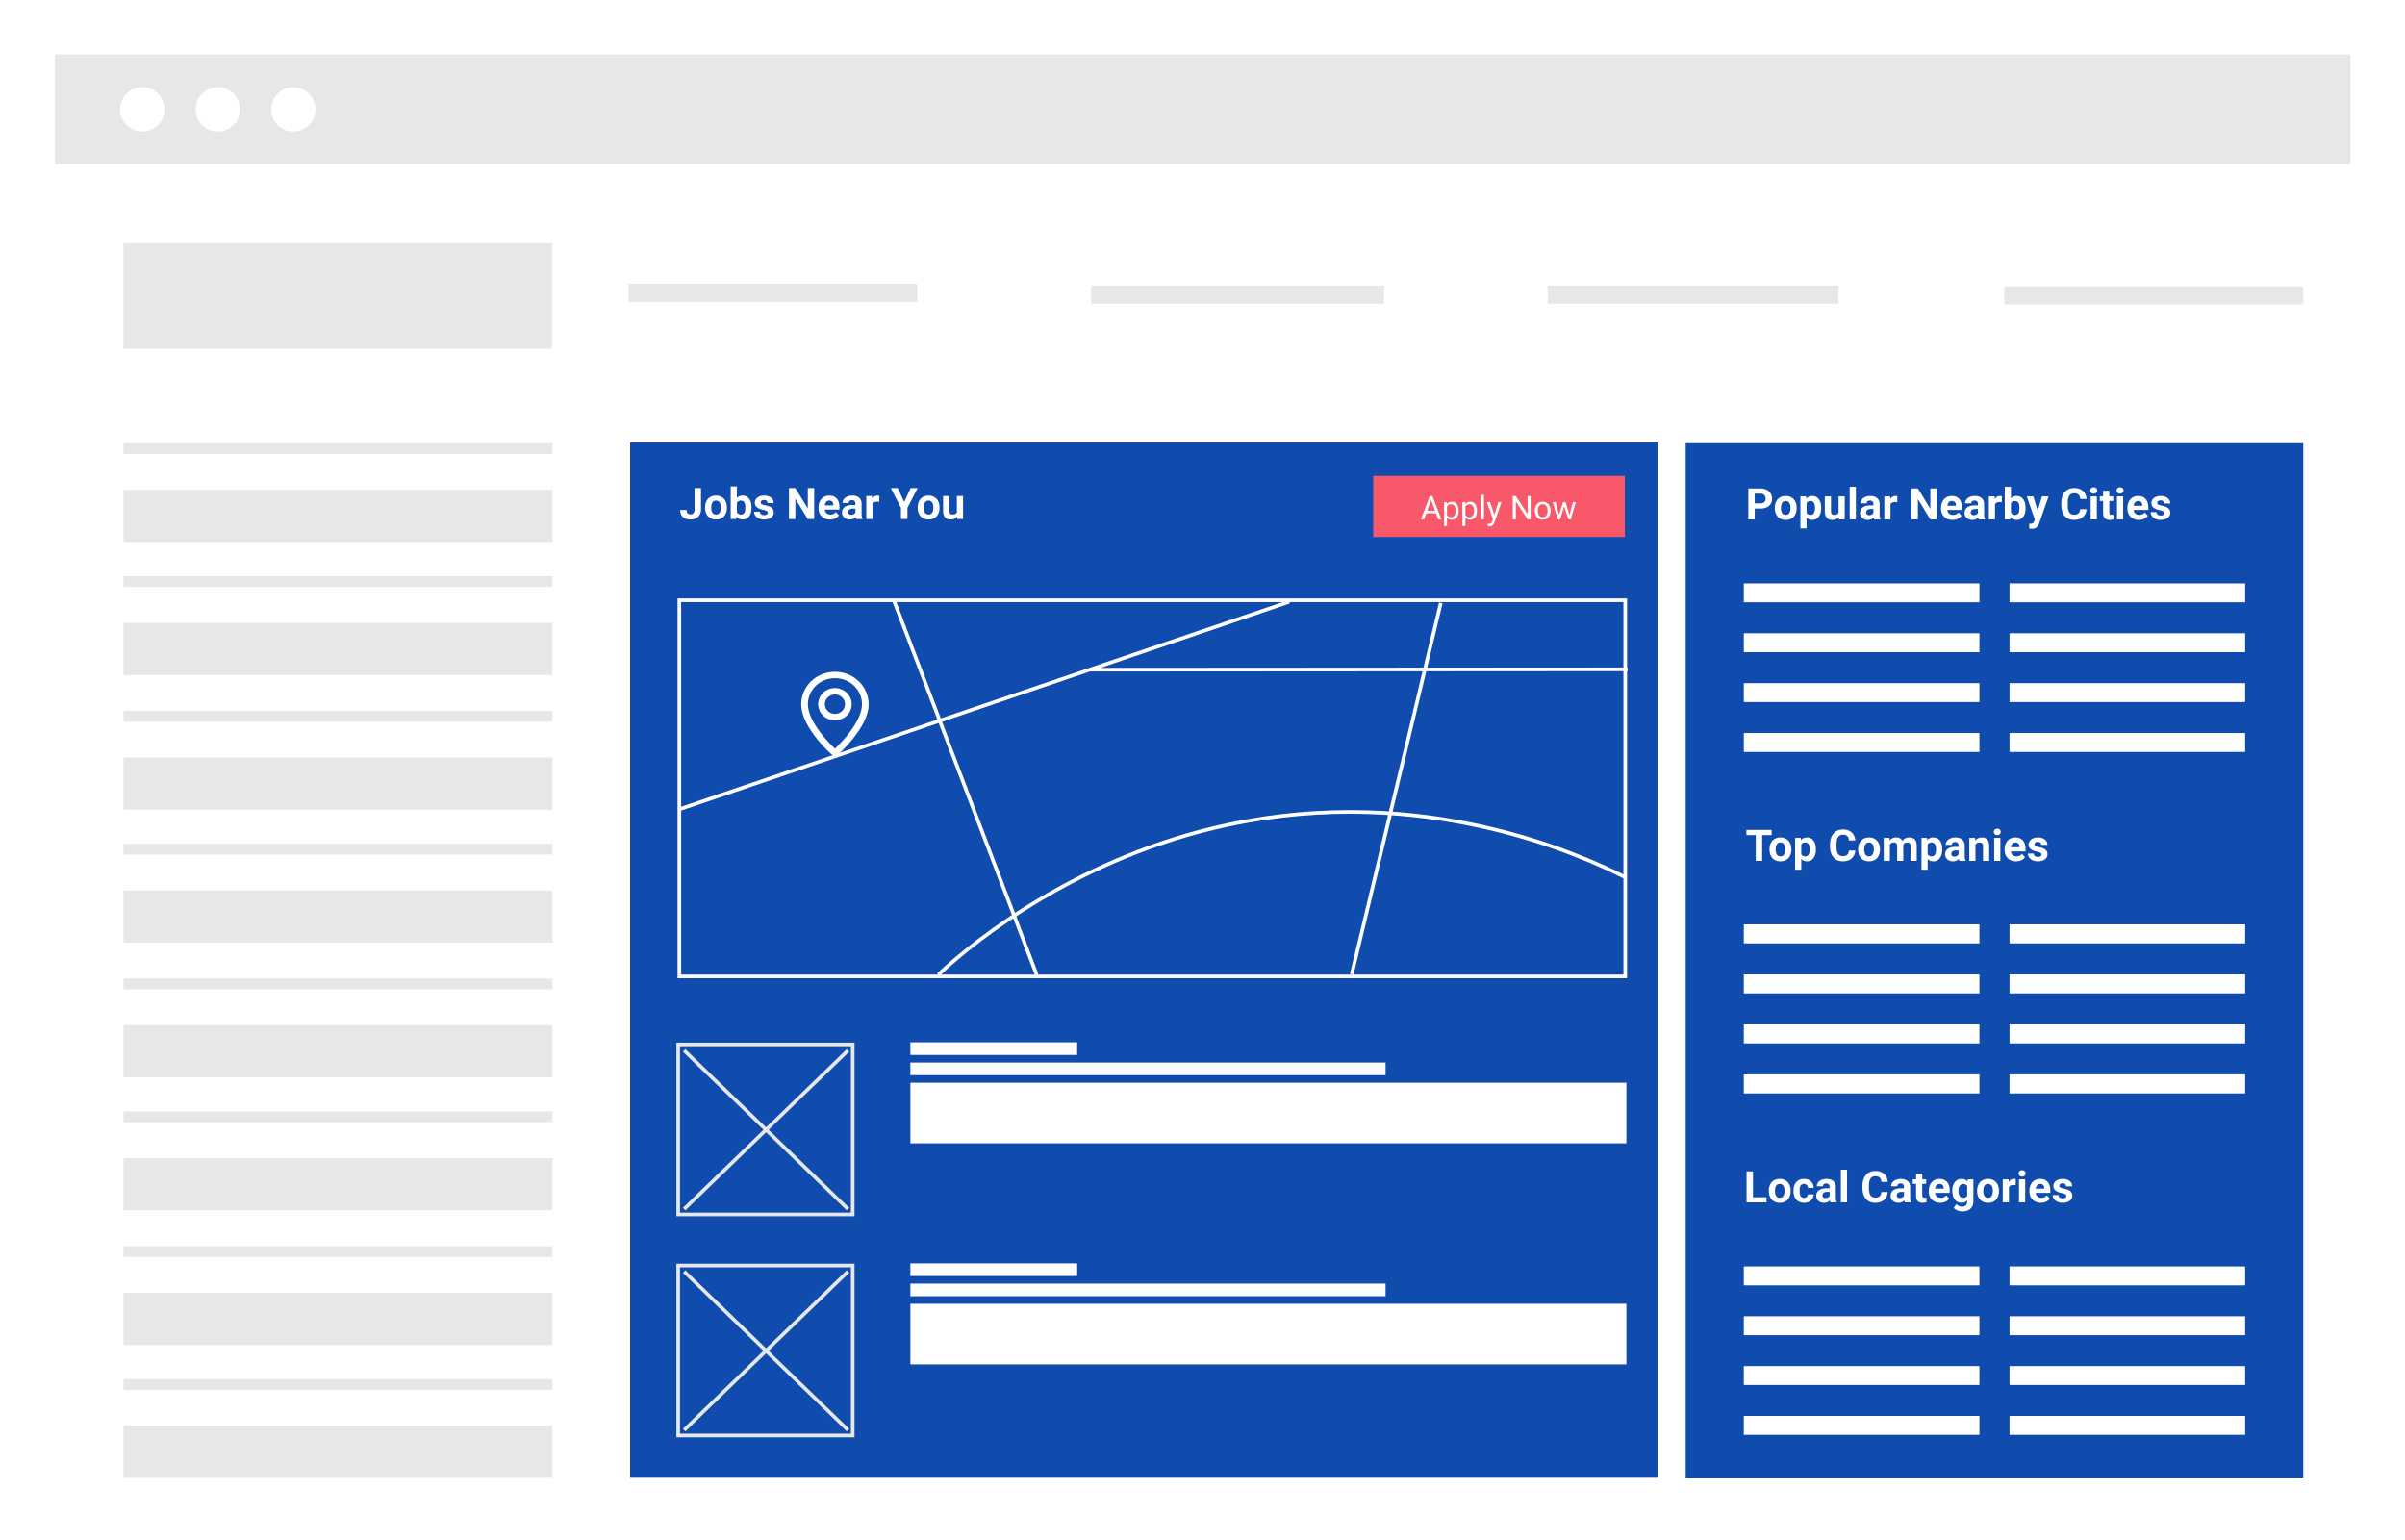 <?xml version="1.0" encoding="UTF-8"?> <svg xmlns="http://www.w3.org/2000/svg" width="662" height="424" fill="none"><g filter="url(#filter0_d)"><g clip-path="url(#clip0)"><path d="M646.182 45.502H15.113v363.237h631.069V45.502z" fill="#fff"></path><path d="M647.189 14.396H15.113v30.766H647.19V14.396z" fill="#E6E7E8"></path><path d="M39.16 36.215a6.103 6.103 0 100-12.206 6.103 6.103 0 000 12.206zM59.947 36.215a6.103 6.103 0 100-12.206 6.103 6.103 0 000 12.206zM80.735 36.215a6.103 6.103 0 100-12.206 6.103 6.103 0 000 12.206z" fill="#fff"></path><path d="M152 67H34v29h118V67zM252.471 78.142H173v5h79.471v-5zM380.955 78.608h-80.592v5h80.592v-5zM506.061 78.608H426.03v5h80.031v-5zM634 78.834h-82.289v5H634v-5zM152.068 122H34v2.964h118.068V122zM152.068 134.853H34v14.341h118.068v-14.341zM152.068 158.59H34v2.964h118.068v-2.964zM152.068 171.457H34v14.341h118.068v-14.341zM152.068 195.686H34v2.964h118.068v-2.964zM152.068 208.552H34v14.341h118.068v-14.341zM152.068 232.29H34v2.964h118.068v-2.964zM152.068 245.142H34v14.341h118.068v-14.341zM152.068 269.372H34v2.964h118.068v-2.964zM152.068 282.238H34v14.341h118.068v-14.341zM152.068 305.976H34v2.964h118.068v-2.964zM152.068 318.828H34v14.341h118.068v-14.341zM152.068 343.058H34v2.964h118.068v-2.964zM152.068 355.924H34v14.341h118.068v-14.341zM152.068 379.662H34v2.964h118.068v-2.964zM152.068 392.515H34v14.341h118.068v-14.341z" fill="#E6E7E8"></path><path d="M456.265 121.818h-282.83v285h282.83v-285z" fill="#104CAE"></path><path d="M296.498 347.793h-45.904v3.475h45.904v-3.475zM381.396 353.359H250.594v3.475h130.802v-3.475zM447.684 358.914h-197.09V375.6h197.09v-16.686z" fill="#fff"></path><path d="M234.714 348.378h-48.03v46.797h48.03v-46.797zM188.32 350.035l45.098 43.658M233.418 350.035l-45.098 43.658" stroke="#E6E7E8" stroke-miterlimit="10"></path><path d="M296.498 286.938h-45.904v3.474h45.904v-3.474zM381.396 292.504H250.594v3.475h130.802v-3.475zM447.684 298.058h-197.09v16.686h197.09v-16.686z" fill="#fff"></path><path d="M234.714 287.523h-48.03v46.797h48.03v-46.797zM188.32 289.18l45.098 43.671M233.418 289.18l-45.098 43.671" stroke="#E6E7E8" stroke-miterlimit="10"></path><path d="M447.365 165.24H187v103.555h260.365V165.24z" stroke="#fff" stroke-miterlimit="10"></path><path d="M229.827 184.94c-2.46.003-4.818.944-6.557 2.615-1.739 1.671-2.718 3.937-2.721 6.301 0 5.404 5.753 11.419 8.228 13.698.282.261.658.408 1.05.411a1.539 1.539 0 001.049-.411c2.475-2.329 8.229-8.344 8.229-13.698-.004-2.364-.982-4.63-2.722-6.301-1.739-1.671-4.097-2.612-6.556-2.615zm0 21.169c-2.022-1.942-7.438-7.583-7.438-12.266 0-.938.192-1.868.566-2.735a7.154 7.154 0 011.612-2.319 7.48 7.48 0 012.413-1.549 7.71 7.71 0 015.693 0 7.47 7.47 0 012.413 1.549 7.123 7.123 0 011.612 2.319c.374.867.567 1.797.567 2.735 0 4.695-5.417 10.299-7.438 12.279v-.013z" fill="#fff"></path><path d="M229.826 189.422c-.912 0-1.804.26-2.562.747a4.479 4.479 0 00-1.699 1.99 4.265 4.265 0 00-.263 2.561c.178.86.617 1.65 1.263 2.27a4.673 4.673 0 002.361 1.213 4.786 4.786 0 002.666-.252 4.575 4.575 0 002.07-1.633 4.31 4.31 0 00.778-2.463 4.365 4.365 0 00-1.355-3.131 4.73 4.73 0 00-3.259-1.302zm0 7.098a2.851 2.851 0 01-1.54-.449 2.685 2.685 0 01-1.021-1.196 2.566 2.566 0 01-.158-1.539c.107-.517.371-.992.759-1.365a2.806 2.806 0 011.419-.729 2.885 2.885 0 011.603.151 2.76 2.76 0 011.244.982c.305.438.467.953.467 1.48 0 .707-.292 1.385-.812 1.885s-1.225.78-1.961.78z" fill="#fff"></path><path d="M187.402 222.646l167.495-56.995M285.339 268.297L245.972 165.09M372.08 268.21l24.516-102.223M258.269 268.334c10.807-10.186 39.496-32.625 79.562-41.23 54.165-11.643 97.328 8.268 109.443 14.358M448 184.254l-148.149.1" stroke="#fff" stroke-miterlimit="10"></path><path d="M447.27 131H378v16.824h69.27V131z" fill="#F9586B"></path><path d="M395.276 141.299h-2.681l-.602 1.67h-.87l2.443-6.398h.739l2.447 6.398h-.865l-.611-1.67zm-2.426-.694h2.175l-1.089-2.993-1.086 2.993zm8.653.04c0 .723-.166 1.306-.497 1.749-.331.442-.779.663-1.344.663-.578 0-1.032-.183-1.363-.549v2.289h-.813v-6.583h.743l.04.528c.331-.41.791-.616 1.379-.616.572 0 1.023.216 1.354.646.334.431.501 1.03.501 1.798v.075zm-.813-.093c0-.536-.114-.959-.343-1.27a1.105 1.105 0 00-.94-.466c-.492 0-.862.219-1.108.655v2.272c.243.434.616.651 1.117.651.389 0 .698-.154.927-.462.231-.31.347-.77.347-1.38zm5.867.093c0 .723-.166 1.306-.497 1.749-.331.442-.779.663-1.345.663-.577 0-1.031-.183-1.362-.549v2.289h-.813v-6.583h.743l.039.528c.331-.41.791-.616 1.38-.616.571 0 1.023.216 1.354.646.334.431.501 1.03.501 1.798v.075zm-.813-.093c0-.536-.115-.959-.343-1.27a1.107 1.107 0 00-.941-.466c-.492 0-.861.219-1.107.655v2.272c.243.434.615.651 1.116.651.39 0 .699-.154.927-.462.232-.31.348-.77.348-1.38zm2.733 2.417h-.813v-6.75h.813v6.75zm2.861-1.191l1.107-3.564h.87l-1.911 5.489c-.296.791-.766 1.187-1.411 1.187l-.154-.014-.303-.057v-.659l.22.018c.275 0 .489-.056.641-.167.156-.112.283-.315.383-.611l.18-.483-1.696-4.703h.887l1.187 3.564zm9.984 1.191h-.848l-3.221-4.93v4.93h-.848v-6.398h.848l3.23 4.952v-4.952h.839v6.398zm1.156-2.421c0-.466.091-.885.272-1.257.185-.372.44-.659.765-.861a2.095 2.095 0 011.121-.304c.647 0 1.17.225 1.569.673.401.448.602 1.044.602 1.788v.058c0 .462-.09.878-.268 1.248-.176.366-.43.651-.761.857a2.093 2.093 0 01-1.133.307c-.645 0-1.168-.224-1.569-.672-.399-.448-.598-1.042-.598-1.78v-.057zm.817.097c0 .527.122.95.365 1.27.246.319.574.479.985.479.413 0 .741-.162.984-.484.243-.325.365-.779.365-1.362 0-.522-.125-.944-.374-1.266a1.173 1.173 0 00-.984-.488c-.402 0-.725.16-.971.479-.247.32-.37.777-.37 1.372zm8.741 1.204l.914-3.635h.813l-1.384 4.755h-.659l-1.156-3.603-1.125 3.603h-.659l-1.38-4.755h.808l.937 3.56 1.107-3.56h.655l1.129 3.635zM191.201 134.363h1.758v5.906c0 .543-.121 1.023-.363 1.441a2.425 2.425 0 01-1.014.961 3.17 3.17 0 01-1.482.34c-.903 0-1.606-.228-2.11-.685-.504-.461-.756-1.112-.756-1.951h1.77c0 .417.088.726.264.925.175.2.453.299.832.299.336 0 .603-.115.802-.346.2-.23.299-.558.299-.984v-5.906zm2.889 5.303c0-.629.121-1.19.363-1.682a2.67 2.67 0 011.043-1.143c.457-.269.986-.404 1.588-.404.855 0 1.553.262 2.092.785.543.524.845 1.235.908 2.133l.012.434c0 .972-.272 1.753-.815 2.343-.543.586-1.271.879-2.185.879-.914 0-1.645-.293-2.192-.879-.543-.586-.814-1.382-.814-2.39v-.076zm1.693.123c0 .601.113 1.062.34 1.382.227.317.551.475.973.475.41 0 .73-.156.961-.469.23-.316.345-.82.345-1.511 0-.59-.115-1.047-.345-1.372-.231-.324-.555-.486-.973-.486-.414 0-.734.162-.961.486-.227.321-.34.819-.34 1.495zm11.069-.006c0 1.015-.217 1.808-.651 2.379-.433.566-1.039.849-1.816.849-.688 0-1.237-.263-1.647-.791l-.076.674h-1.523v-9h1.693v3.229c.391-.457.904-.686 1.541-.686.773 0 1.379.285 1.816.855.442.567.663 1.366.663 2.397v.094zm-1.694-.123c0-.641-.101-1.108-.304-1.401-.204-.297-.506-.445-.909-.445-.539 0-.91.221-1.113.662v2.502c.207.445.582.668 1.125.668.547 0 .906-.27 1.078-.809.082-.257.123-.65.123-1.177zm6.176 1.482c0-.207-.104-.369-.311-.486-.203-.121-.531-.229-.984-.323-1.508-.316-2.262-.957-2.262-1.921 0-.563.233-1.032.698-1.407.468-.379 1.08-.568 1.834-.568.804 0 1.447.189 1.927.568.485.379.727.871.727 1.477h-1.693a.813.813 0 00-.235-.598c-.156-.16-.4-.24-.732-.24-.285 0-.506.064-.662.193a.61.61 0 00-.235.493c0 .187.088.339.264.457.18.113.48.213.902.298.422.082.778.176 1.067.282.894.328 1.341.896 1.341 1.705 0 .578-.248 1.047-.744 1.406-.496.355-1.136.533-1.922.533a3.415 3.415 0 01-1.418-.281 2.403 2.403 0 01-.966-.779 1.822 1.822 0 01-.352-1.073h1.606c.015.301.127.532.334.692.207.16.484.24.832.24.324 0 .568-.06.732-.182a.58.58 0 00.252-.486zm12.779 1.752h-1.758l-3.421-5.613v5.613h-1.758v-8.531h1.758l3.427 5.625v-5.625h1.752v8.531zm4.342.117c-.93 0-1.687-.285-2.273-.855-.582-.571-.873-1.33-.873-2.28v-.164c0-.636.123-1.205.369-1.705a2.69 2.69 0 011.043-1.16c.453-.273.968-.41 1.547-.41.867 0 1.548.273 2.044.82.5.547.75 1.323.75 2.326v.692h-4.037c.055.414.219.746.493.996.277.25.627.375 1.048.375.653 0 1.163-.236 1.53-.709l.832.932c-.254.359-.598.64-1.032.843-.433.2-.914.299-1.441.299zm-.193-5.203c-.336 0-.61.113-.821.34-.207.227-.339.551-.398.973h2.355v-.135c-.007-.375-.109-.664-.304-.867-.196-.207-.473-.311-.832-.311zm7.441 5.086a1.879 1.879 0 01-.17-.568c-.41.457-.943.685-1.599.685-.622 0-1.137-.179-1.547-.539a1.734 1.734 0 01-.61-1.359c0-.672.248-1.188.744-1.547.5-.359 1.221-.541 2.163-.545h.779v-.363c0-.293-.076-.528-.229-.703-.148-.176-.384-.264-.709-.264-.285 0-.509.068-.673.205-.161.137-.241.324-.241.562h-1.693c0-.367.113-.707.34-1.019.226-.313.547-.557.961-.732.414-.18.879-.27 1.394-.27.782 0 1.401.197 1.858.592.461.39.691.941.691 1.652v2.748c.004.602.088 1.057.252 1.365v.1h-1.711zm-1.4-1.178c.25 0 .48-.054.691-.164.211-.113.367-.263.469-.451v-1.09h-.633c-.848 0-1.299.293-1.353.879l-.006.1c0 .211.074.385.222.521.149.137.352.205.61.205zm7.722-3.574a4.631 4.631 0 00-.609-.047c-.641 0-1.061.217-1.26.651v4.148h-1.693v-6.34h1.599l.047.756c.34-.582.811-.873 1.412-.873.188 0 .364.025.528.076l-.024 1.629zm6.862.065l1.775-3.844h1.922l-2.801 5.437v3.094h-1.787V139.8l-2.801-5.437h1.928l1.764 3.844zm3.715 1.459c0-.629.121-1.19.363-1.682a2.67 2.67 0 011.043-1.143c.457-.269.986-.404 1.588-.404.855 0 1.552.262 2.092.785.542.524.845 1.235.908 2.133l.011.434c0 .972-.271 1.753-.814 2.343-.543.586-1.272.879-2.186.879-.914 0-1.644-.293-2.191-.879-.543-.586-.814-1.382-.814-2.39v-.076zm1.693.123c0 .601.113 1.062.34 1.382.226.317.551.475.972.475.411 0 .731-.156.961-.469.231-.316.346-.82.346-1.511 0-.59-.115-1.047-.346-1.372-.23-.324-.554-.486-.972-.486-.414 0-.735.162-.961.486-.227.321-.34.819-.34 1.495zm9.152 2.461c-.418.507-.996.761-1.734.761-.68 0-1.199-.195-1.559-.586-.355-.39-.537-.963-.545-1.717v-4.154h1.694v4.096c0 .66.301.99.902.99.574 0 .969-.199 1.184-.598v-4.488h1.699v6.34h-1.594l-.047-.644z" fill="#fff"></path><path d="M634 122H464v285h170V122z" fill="#104CAE"></path><path d="M483.003 139.994V143h-1.758v-8.531h3.328c.641 0 1.203.117 1.688.351.488.235.863.569 1.125 1.002.261.43.392.92.392 1.471 0 .836-.287 1.496-.861 1.98-.57.481-1.361.721-2.373.721h-1.541zm0-1.424h1.57c.465 0 .819-.109 1.061-.328.246-.219.369-.531.369-.937 0-.418-.123-.756-.369-1.014s-.586-.391-1.02-.398h-1.611v2.677zm5.531 1.201c0-.628.121-1.189.363-1.681.243-.492.59-.873 1.043-1.143.457-.269.987-.404 1.588-.404.856 0 1.553.262 2.092.785.543.524.846 1.234.908 2.133l.012.434c0 .972-.271 1.753-.814 2.343-.543.586-1.272.879-2.186.879-.914 0-1.644-.293-2.191-.879-.543-.586-.815-1.383-.815-2.39v-.077zm1.694.124c0 .601.113 1.062.339 1.382.227.317.551.475.973.475.41 0 .731-.156.961-.469.23-.316.346-.82.346-1.512 0-.589-.116-1.046-.346-1.371-.23-.324-.555-.486-.973-.486-.414 0-.734.162-.961.486-.226.321-.339.819-.339 1.495zm11.062-.006c0 .976-.223 1.759-.668 2.349-.441.586-1.039.879-1.793.879-.641 0-1.158-.222-1.553-.668v2.989h-1.693v-8.778h1.57l.059.621c.41-.492.945-.738 1.605-.738.782 0 1.389.289 1.823.867.433.578.65 1.375.65 2.391v.088zm-1.693-.123c0-.59-.106-1.045-.317-1.366-.207-.32-.509-.48-.908-.48-.531 0-.896.203-1.096.609v2.596c.207.418.577.627 1.108.627.808 0 1.213-.662 1.213-1.986zm6.545 2.589c-.418.508-.996.762-1.735.762-.679 0-1.199-.195-1.558-.586-.356-.39-.537-.963-.545-1.717v-4.154h1.693v4.096c0 .66.301.99.902.99.575 0 .969-.199 1.184-.598v-4.488h1.699V143h-1.594l-.046-.645zm4.705.645h-1.7v-9h1.7v9zm5.074 0a1.879 1.879 0 01-.17-.568c-.41.457-.943.685-1.6.685-.621 0-1.136-.179-1.547-.539a1.736 1.736 0 01-.609-1.359c0-.672.248-1.188.744-1.547.5-.36 1.221-.541 2.162-.545h.78v-.363c0-.293-.077-.528-.229-.703-.148-.176-.385-.264-.709-.264-.285 0-.51.068-.674.205-.16.137-.24.324-.24.562h-1.693c0-.367.113-.707.34-1.019.226-.313.546-.557.961-.733a3.476 3.476 0 011.394-.269c.781 0 1.4.197 1.857.592.461.39.692.941.692 1.652v2.748c.004.602.088 1.057.252 1.365v.1h-1.711zm-1.4-1.178c.25 0 .48-.054.691-.164.211-.113.367-.263.469-.451v-1.09h-.633c-.848 0-1.299.293-1.354.879l-.006.1c0 .211.075.384.223.521.149.137.352.205.61.205zm7.722-3.574a4.631 4.631 0 00-.609-.047c-.641 0-1.061.217-1.26.651V143h-1.693v-6.34h1.599l.047.756c.34-.582.811-.873 1.412-.873.188 0 .364.025.528.076l-.024 1.629zM533.101 143h-1.758l-3.422-5.613V143h-1.758v-8.531h1.758l3.428 5.625v-5.625h1.752V143zm4.341.117c-.929 0-1.687-.285-2.273-.855-.582-.571-.873-1.33-.873-2.28v-.164c0-.636.123-1.205.369-1.705.246-.504.594-.89 1.043-1.16a2.94 2.94 0 011.547-.41c.867 0 1.549.273 2.045.82.5.547.75 1.323.75 2.326v.692h-4.037c.054.414.218.746.492.996.277.25.627.375 1.049.375.652 0 1.162-.236 1.529-.709l.832.932c-.254.359-.598.64-1.031.843-.434.2-.914.299-1.442.299zm-.193-5.203c-.336 0-.609.113-.82.34-.207.226-.34.551-.399.973h2.356v-.135c-.008-.375-.11-.664-.305-.867-.195-.207-.473-.311-.832-.311zM544.69 143a1.88 1.88 0 01-.169-.568c-.411.457-.944.685-1.6.685-.621 0-1.137-.179-1.547-.539a1.736 1.736 0 01-.609-1.359c0-.672.248-1.188.744-1.547.5-.36 1.22-.541 2.162-.545h.779v-.363c0-.293-.076-.528-.228-.703-.149-.176-.385-.264-.709-.264-.285 0-.51.068-.674.205-.16.137-.24.324-.24.562h-1.694c0-.367.114-.707.34-1.019.227-.313.547-.557.961-.733a3.481 3.481 0 011.395-.269c.781 0 1.4.197 1.857.592.461.39.691.941.691 1.652v2.748c.004.602.088 1.057.252 1.365v.1h-1.711zm-1.4-1.178c.25 0 .481-.054.691-.164.211-.113.368-.263.469-.451v-1.09h-.633c-.847 0-1.298.293-1.353.879l-.006.1c0 .211.074.384.223.521.148.137.351.205.609.205zm7.723-3.574a4.658 4.658 0 00-.61-.047c-.64 0-1.06.217-1.259.651V143h-1.694v-6.34h1.6l.047.756c.34-.582.81-.873 1.412-.873.187 0 .363.025.527.076l-.023 1.629zm6.533 1.641c0 1.015-.217 1.808-.65 2.379-.434.566-1.04.849-1.817.849-.687 0-1.236-.263-1.646-.791l-.077.674h-1.523v-9h1.693v3.229c.391-.458.905-.686 1.541-.686.774 0 1.379.285 1.817.855.441.567.662 1.366.662 2.397v.094zm-1.693-.123c0-.641-.102-1.108-.305-1.401-.203-.297-.506-.445-.908-.445-.539 0-.911.221-1.114.662v2.502c.207.445.582.668 1.125.668.547 0 .907-.27 1.078-.809.083-.257.124-.65.124-1.177zm5.039.838l1.171-3.944h1.817l-2.549 7.324-.141.334c-.378.828-1.003 1.243-1.875 1.243-.246 0-.496-.038-.75-.112v-1.283l.258.006c.321 0 .559-.049.715-.147.16-.097.285-.259.375-.486l.199-.521-2.22-6.358h1.822l1.178 3.944zm13.453-.446c-.067.918-.407 1.641-1.02 2.168-.609.528-1.414.791-2.414.791-1.094 0-1.955-.367-2.584-1.101-.625-.739-.937-1.75-.937-3.036v-.521c0-.82.144-1.543.433-2.168.289-.625.701-1.103 1.237-1.436.539-.335 1.164-.503 1.875-.503.984 0 1.777.263 2.378.791.602.527.95 1.267 1.043 2.22h-1.757c-.043-.551-.198-.949-.463-1.195-.262-.25-.662-.375-1.201-.375-.586 0-1.026.211-1.319.633-.289.418-.437 1.068-.445 1.951v.644c0 .922.139 1.596.416 2.022.281.426.723.639 1.324.639.543 0 .947-.123 1.213-.37.27-.25.424-.634.463-1.154h1.758zm2.83 2.842h-1.699v-6.34h1.699V143zm-1.799-7.98c0-.254.084-.463.252-.627.172-.164.404-.247.697-.247.289 0 .52.083.692.247a.831.831 0 01.257.627.825.825 0 01-.263.632c-.172.164-.401.246-.686.246-.285 0-.515-.082-.691-.246a.835.835 0 01-.258-.632zm5.227.082v1.558h1.084v1.242h-1.084v3.164c0 .235.044.403.134.504.09.102.262.153.516.153.187 0 .353-.014.498-.041v1.283a3.504 3.504 0 01-1.025.152c-1.188 0-1.793-.599-1.817-1.799v-3.416h-.926v-1.242h.926v-1.558h1.694zm3.814 7.898h-1.699v-6.34h1.699V143zm-1.799-7.98c0-.254.084-.463.252-.627.172-.164.404-.247.697-.247.289 0 .52.083.692.247a.829.829 0 01.258.627.826.826 0 01-.264.632c-.172.164-.4.246-.686.246-.285 0-.515-.082-.691-.246a.835.835 0 01-.258-.632zm6.117 8.097c-.929 0-1.687-.285-2.273-.855-.582-.571-.873-1.33-.873-2.28v-.164c0-.636.123-1.205.369-1.705.246-.504.594-.89 1.043-1.16a2.94 2.94 0 011.547-.41c.867 0 1.549.273 2.045.82.5.547.75 1.323.75 2.326v.692h-4.037c.054.414.218.746.492.996.277.25.627.375 1.049.375.652 0 1.162-.236 1.529-.709l.832.932c-.254.359-.598.64-1.031.843-.434.2-.914.299-1.442.299zm-.193-5.203c-.336 0-.609.113-.82.34-.207.226-.34.551-.399.973h2.356v-.135c-.008-.375-.11-.664-.305-.867-.195-.207-.473-.311-.832-.311zm7.201 3.334c0-.207-.103-.369-.31-.486-.204-.121-.532-.229-.985-.323-1.508-.316-2.261-.957-2.261-1.921 0-.563.232-1.032.697-1.407.469-.379 1.08-.568 1.834-.568.804 0 1.447.189 1.928.568.484.379.726.871.726 1.477h-1.693a.808.808 0 00-.235-.598c-.156-.16-.4-.24-.732-.24-.285 0-.506.064-.662.193a.612.612 0 00-.235.493c0 .187.088.339.264.457.18.113.481.212.902.298.422.082.778.176 1.067.282.894.328 1.342.896 1.342 1.705 0 .578-.248 1.047-.744 1.406-.497.355-1.137.533-1.922.533-.532 0-1.004-.094-1.418-.281a2.406 2.406 0 01-.967-.779 1.822 1.822 0 01-.352-1.073h1.606c.015.301.127.532.334.692.207.16.484.24.832.24.324 0 .568-.061.732-.182a.58.58 0 00.252-.486zM544.856 160.587H480v5.213h64.856v-5.213zM544.856 174.321H480v5.212h64.856v-5.212zM544.856 188.054H480v5.212h64.856v-5.212zM544.856 201.788H480V207h64.856v-5.212zM618 160.587h-64.856v5.213H618v-5.213zM618 174.321h-64.856v5.212H618v-5.212zM618 188.054h-64.856v5.212H618v-5.212zM618 201.788h-64.856V207H618v-5.212zM487.667 229.893h-2.613V237h-1.758v-7.107h-2.578v-1.424h6.949v1.424zm-.586 3.878c0-.628.121-1.189.363-1.681.243-.492.59-.873 1.043-1.143.457-.269.987-.404 1.588-.404.856 0 1.553.262 2.092.785.543.524.846 1.234.908 2.133l.012.434c0 .972-.272 1.753-.815 2.343-.543.586-1.271.879-2.185.879-.914 0-1.645-.293-2.191-.879-.543-.586-.815-1.383-.815-2.39v-.077zm1.693.124c0 .601.114 1.062.34 1.382.227.317.551.475.973.475.41 0 .73-.156.961-.469.23-.316.346-.82.346-1.512 0-.589-.116-1.046-.346-1.371-.231-.324-.555-.486-.973-.486-.414 0-.734.162-.961.486-.226.321-.34.819-.34 1.495zm11.063-.006c0 .976-.223 1.759-.668 2.349-.441.586-1.039.879-1.793.879-.641 0-1.158-.222-1.553-.668v2.989h-1.693v-8.778h1.57l.059.621c.41-.492.945-.738 1.605-.738.782 0 1.389.289 1.823.867.433.578.65 1.375.65 2.391v.088zm-1.693-.123c0-.59-.106-1.045-.317-1.366-.207-.32-.51-.48-.908-.48-.531 0-.897.203-1.096.609v2.596c.207.418.576.627 1.108.627.808 0 1.213-.662 1.213-1.986zm12.544.392c-.066.918-.406 1.641-1.019 2.168-.609.528-1.414.791-2.414.791-1.094 0-1.955-.367-2.584-1.101-.625-.739-.938-1.75-.938-3.036v-.521c0-.82.145-1.543.434-2.168.289-.625.701-1.103 1.236-1.436.539-.335 1.164-.503 1.875-.503.985 0 1.778.263 2.379.791.602.527.949 1.267 1.043 2.22h-1.758c-.043-.551-.197-.949-.463-1.195-.261-.25-.662-.375-1.201-.375-.586 0-1.025.211-1.318.633-.289.418-.438 1.068-.445 1.951v.644c0 .922.138 1.596.416 2.022.281.426.722.639 1.324.639.543 0 .947-.123 1.213-.37.269-.25.424-.634.463-1.154h1.757zm.78-.387c0-.628.121-1.189.363-1.681a2.67 2.67 0 011.043-1.143c.457-.269.986-.404 1.588-.404.855 0 1.553.262 2.092.785.543.524.845 1.234.908 2.133l.012.434c0 .972-.272 1.753-.815 2.343-.543.586-1.271.879-2.185.879-.914 0-1.645-.293-2.192-.879-.543-.586-.814-1.383-.814-2.39v-.077zm1.693.124c0 .601.113 1.062.34 1.382.227.317.551.475.973.475.41 0 .73-.156.961-.469.23-.316.345-.82.345-1.512 0-.589-.115-1.046-.345-1.371-.231-.324-.555-.486-.973-.486-.414 0-.734.162-.961.486-.227.321-.34.819-.34 1.495zm6.943-3.235l.053.709c.449-.551 1.057-.826 1.822-.826.817 0 1.377.322 1.682.967.445-.645 1.08-.967 1.904-.967.688 0 1.2.201 1.536.603.336.399.503 1 .503 1.805V237h-1.699v-4.043c0-.359-.07-.621-.211-.785-.14-.168-.388-.252-.744-.252-.508 0-.859.242-1.054.726l.005 4.354h-1.693v-4.037c0-.367-.072-.633-.217-.797-.144-.164-.39-.246-.738-.246-.481 0-.828.199-1.043.598V237h-1.693v-6.34h1.587zm14.514 3.229c0 .976-.222 1.759-.668 2.349-.441.586-1.039.879-1.793.879-.64 0-1.158-.222-1.553-.668v2.989h-1.693v-8.778h1.57l.059.621c.41-.492.945-.738 1.606-.738.781 0 1.388.289 1.822.867.433.578.65 1.375.65 2.391v.088zm-1.693-.123c0-.59-.106-1.045-.317-1.366-.207-.32-.509-.48-.908-.48-.531 0-.896.203-1.096.609v2.596c.208.418.577.627 1.108.627.809 0 1.213-.662 1.213-1.986zm6.422 3.234a1.879 1.879 0 01-.17-.568c-.41.457-.944.685-1.6.685-.621 0-1.137-.179-1.547-.539a1.736 1.736 0 01-.609-1.359c0-.672.248-1.188.744-1.547.5-.36 1.221-.541 2.162-.545h.779v-.363c0-.293-.076-.528-.228-.703-.149-.176-.385-.264-.709-.264-.285 0-.51.068-.674.205-.16.137-.24.324-.24.562h-1.693c0-.367.113-.707.339-1.019.227-.313.547-.557.961-.733a3.481 3.481 0 011.395-.269c.781 0 1.4.197 1.857.592.461.39.692.941.692 1.652v2.748c.004.602.088 1.057.252 1.365v.1h-1.711zm-1.401-1.178c.25 0 .481-.054.692-.164.211-.113.367-.263.468-.451v-1.09h-.632c-.848 0-1.299.293-1.354.879l-.006.1c0 .211.074.384.223.521.148.137.351.205.609.205zm5.719-5.162l.053.733c.453-.567 1.06-.85 1.822-.85.672 0 1.172.197 1.5.592.328.394.496.984.504 1.769V237h-1.693v-4.055c0-.359-.079-.619-.235-.779-.156-.164-.416-.246-.779-.246-.477 0-.834.203-1.072.609V237h-1.694v-6.34h1.594zm6.955 6.34h-1.699v-6.34h1.699V237zm-1.799-7.98c0-.254.084-.463.252-.627.172-.164.405-.247.698-.247.289 0 .519.083.691.247a.829.829 0 01.258.627.826.826 0 01-.264.632c-.172.164-.4.246-.685.246-.286 0-.516-.082-.692-.246a.835.835 0 01-.258-.632zm6.117 8.097c-.929 0-1.687-.285-2.273-.855-.582-.571-.873-1.33-.873-2.28v-.164c0-.636.123-1.205.369-1.705.246-.504.594-.89 1.043-1.16a2.94 2.94 0 011.547-.41c.867 0 1.549.273 2.045.82.5.547.75 1.323.75 2.326v.692h-4.037c.054.414.219.746.492.996.277.25.627.375 1.049.375.652 0 1.162-.236 1.529-.709l.832.932c-.254.359-.598.64-1.031.843-.434.2-.914.299-1.442.299zm-.193-5.203c-.336 0-.609.113-.82.34-.207.226-.34.551-.399.973h2.356v-.135c-.008-.375-.11-.664-.305-.867-.195-.207-.473-.311-.832-.311zm7.201 3.334c0-.207-.103-.369-.31-.486-.203-.121-.532-.229-.985-.323-1.507-.316-2.261-.957-2.261-1.921 0-.563.232-1.032.697-1.407.469-.379 1.08-.568 1.834-.568.805 0 1.447.189 1.928.568.484.379.726.871.726 1.477h-1.693a.808.808 0 00-.235-.598c-.156-.16-.4-.24-.732-.24-.285 0-.506.064-.662.193a.611.611 0 00-.234.493c0 .187.087.339.263.457.18.113.481.212.903.298.421.082.777.176 1.066.282.895.328 1.342.896 1.342 1.705 0 .578-.248 1.047-.744 1.406-.496.355-1.137.533-1.922.533a3.412 3.412 0 01-1.418-.281 2.406 2.406 0 01-.967-.779 1.828 1.828 0 01-.352-1.073h1.606c.016.301.127.532.334.692.207.16.484.24.832.24.324 0 .568-.061.732-.182a.58.58 0 00.252-.486zM544.856 254.465H480v5.227h64.856v-5.227zM544.856 268.238H480v5.228h64.856v-5.228zM544.856 282.011H480v5.228h64.856v-5.228zM544.856 295.772H480V301h64.856v-5.228zM618 254.465h-64.856v5.227H618v-5.227zM618 268.238h-64.856v5.228H618v-5.228zM618 282.011h-64.856v5.228H618v-5.228zM618 295.772h-64.856V301H618v-5.228zM482.52 329.588h3.732V331h-5.49v-8.531h1.758v7.119zm4.371-1.817c0-.628.121-1.189.363-1.681a2.67 2.67 0 011.043-1.143c.457-.269.986-.404 1.588-.404.855 0 1.553.262 2.092.785.543.524.845 1.234.908 2.133l.011.434c0 .972-.271 1.753-.814 2.343-.543.586-1.271.879-2.186.879-.914 0-1.644-.293-2.191-.879-.543-.586-.814-1.383-.814-2.39v-.077zm1.693.124c0 .601.113 1.062.34 1.382.226.317.551.475.972.475.411 0 .731-.156.961-.469.231-.316.346-.82.346-1.512 0-.589-.115-1.046-.346-1.371-.23-.324-.554-.486-.972-.486-.414 0-.735.162-.961.486-.227.321-.34.819-.34 1.495zm7.992 1.857c.313 0 .567-.086.762-.258a.905.905 0 00.305-.685h1.587a2.181 2.181 0 01-.351 1.183 2.343 2.343 0 01-.949.832c-.399.196-.84.293-1.325.293-.906 0-1.621-.287-2.144-.861-.523-.578-.785-1.375-.785-2.391v-.111c0-.977.26-1.756.779-2.338.52-.582 1.233-.873 2.139-.873.793 0 1.427.227 1.904.68.481.449.725 1.048.732 1.798h-1.587c-.008-.328-.11-.593-.305-.796-.195-.207-.453-.311-.774-.311-.394 0-.693.145-.896.434-.199.285-.299.75-.299 1.394v.176c0 .652.1 1.121.299 1.406.199.285.502.428.908.428zm7.295 1.248a1.879 1.879 0 01-.17-.568c-.41.457-.943.685-1.599.685-.622 0-1.137-.179-1.547-.539a1.734 1.734 0 01-.61-1.359c0-.672.248-1.188.744-1.547.5-.36 1.221-.541 2.163-.545h.779v-.363c0-.293-.076-.528-.229-.703-.148-.176-.384-.264-.709-.264-.285 0-.509.068-.673.205-.161.137-.241.324-.241.562h-1.693c0-.367.113-.707.34-1.019.226-.313.547-.557.961-.733a3.48 3.48 0 011.394-.269c.781 0 1.401.197 1.858.592.461.39.691.941.691 1.652v2.748c.004.602.088 1.057.252 1.365v.1h-1.711zm-1.4-1.178c.25 0 .48-.054.691-.164.211-.113.367-.263.469-.451v-1.09h-.633c-.848 0-1.299.293-1.353.879l-.006.1c0 .211.074.384.222.521.149.137.352.205.61.205zm5.947 1.178h-1.699v-9h1.699v9zm11.197-2.842c-.066.918-.406 1.641-1.019 2.168-.61.528-1.414.791-2.414.791-1.094 0-1.955-.367-2.584-1.101-.625-.739-.938-1.75-.938-3.036v-.521c0-.82.145-1.543.434-2.168.289-.625.701-1.103 1.236-1.436.539-.335 1.164-.503 1.875-.503.984 0 1.777.263 2.379.791.602.527.949 1.267 1.043 2.22h-1.758c-.043-.551-.197-.949-.463-1.195-.261-.25-.662-.375-1.201-.375-.586 0-1.025.211-1.318.633-.289.418-.438 1.068-.446 1.951v.644c0 .922.139 1.596.416 2.022.282.426.723.639 1.325.639.543 0 .947-.123 1.213-.37.269-.25.423-.634.462-1.154h1.758zm4.717 2.842a1.879 1.879 0 01-.17-.568c-.41.457-.943.685-1.6.685-.621 0-1.136-.179-1.546-.539a1.734 1.734 0 01-.61-1.359c0-.672.248-1.188.744-1.547.5-.36 1.221-.541 2.162-.545h.78v-.363c0-.293-.076-.528-.229-.703-.148-.176-.384-.264-.709-.264-.285 0-.509.068-.674.205-.16.137-.24.324-.24.562h-1.693c0-.367.113-.707.34-1.019.226-.313.547-.557.961-.733a3.48 3.48 0 011.394-.269c.781 0 1.401.197 1.858.592.461.39.691.941.691 1.652v2.748c.004.602.088 1.057.252 1.365v.1h-1.711zm-1.4-1.178c.25 0 .48-.054.691-.164.211-.113.367-.263.469-.451v-1.09h-.633c-.848 0-1.299.293-1.354.879l-.005.1c0 .211.074.384.222.521.149.137.352.205.61.205zm6.187-6.72v1.558h1.084v1.242h-1.084v3.164c0 .235.045.403.135.504.09.102.262.153.516.153.187 0 .353-.014.498-.041v1.283a3.506 3.506 0 01-1.026.152c-1.187 0-1.793-.599-1.816-1.799v-3.416h-.926v-1.242h.926v-1.558h1.693zm4.945 8.015c-.929 0-1.687-.285-2.273-.855-.582-.571-.873-1.33-.873-2.28v-.164c0-.636.123-1.205.369-1.705.246-.504.594-.89 1.043-1.16a2.94 2.94 0 011.547-.41c.867 0 1.549.273 2.045.82.5.547.75 1.323.75 2.326v.692h-4.037c.054.414.219.746.492.996.277.25.627.375 1.049.375.652 0 1.162-.236 1.529-.709l.832.932c-.254.359-.598.64-1.031.843-.434.2-.914.299-1.442.299zm-.193-5.203c-.336 0-.609.113-.82.34-.207.226-.34.551-.399.973h2.356v-.135c-.008-.375-.11-.664-.305-.867-.195-.207-.473-.311-.832-.311zm3.522 1.869c0-.972.23-1.756.691-2.349.465-.594 1.09-.891 1.875-.891.695 0 1.236.238 1.623.715l.07-.598h1.536v6.129c0 .555-.127 1.037-.381 1.447-.25.41-.604.723-1.061.938-.457.215-.992.322-1.605.322-.465 0-.918-.094-1.36-.281-.441-.184-.775-.422-1.002-.715l.75-1.031c.422.472.934.709 1.535.709.45 0 .799-.121 1.049-.364.25-.238.375-.578.375-1.019v-.34c-.39.441-.904.662-1.541.662-.761 0-1.379-.297-1.851-.89-.469-.598-.703-1.389-.703-2.373v-.071zm1.693.123c0 .574.115 1.026.346 1.354.23.324.547.486.949.486.515 0 .885-.193 1.107-.58V326.5c-.226-.387-.592-.58-1.095-.58-.407 0-.727.166-.961.498-.231.332-.346.828-.346 1.488zm5.144-.135c0-.628.122-1.189.364-1.681a2.67 2.67 0 011.043-1.143c.457-.269.986-.404 1.588-.404.855 0 1.552.262 2.091.785.543.524.846 1.234.909 2.133l.011.434c0 .972-.271 1.753-.814 2.343-.543.586-1.272.879-2.186.879-.914 0-1.644-.293-2.191-.879-.543-.586-.815-1.383-.815-2.39v-.077zm1.694.124c0 .601.113 1.062.34 1.382.226.317.55.475.972.475.41 0 .731-.156.961-.469.231-.316.346-.82.346-1.512 0-.589-.115-1.046-.346-1.371-.23-.324-.554-.486-.972-.486-.414 0-.735.162-.961.486-.227.321-.34.819-.34 1.495zm8.918-1.647a4.658 4.658 0 00-.61-.047c-.64 0-1.06.217-1.259.651V331h-1.694v-6.34h1.6l.047.756c.34-.582.81-.873 1.412-.873.187 0 .363.025.527.076l-.023 1.629zm2.607 4.752h-1.699v-6.34h1.699V331zm-1.799-7.98c0-.254.084-.463.252-.627.172-.164.405-.247.698-.247.289 0 .519.083.691.247a.829.829 0 01.258.627.826.826 0 01-.264.632c-.172.164-.4.246-.685.246-.286 0-.516-.082-.692-.246a.835.835 0 01-.258-.632zm6.118 8.097c-.93 0-1.688-.285-2.274-.855-.582-.571-.873-1.33-.873-2.28v-.164c0-.636.123-1.205.369-1.705.246-.504.594-.89 1.043-1.16a2.94 2.94 0 011.547-.41c.867 0 1.549.273 2.045.82.5.547.75 1.323.75 2.326v.692h-4.037c.055.414.219.746.492.996.277.25.627.375 1.049.375.652 0 1.162-.236 1.529-.709l.832.932c-.254.359-.597.64-1.031.843a3.4 3.4 0 01-1.441.299zm-.194-5.203c-.336 0-.609.113-.82.34-.207.226-.34.551-.399.973h2.356v-.135c-.008-.375-.109-.664-.305-.867-.195-.207-.472-.311-.832-.311zm7.201 3.334c0-.207-.103-.369-.31-.486-.203-.121-.531-.229-.985-.323-1.507-.316-2.261-.957-2.261-1.921 0-.563.232-1.032.697-1.407.469-.379 1.08-.568 1.834-.568.805 0 1.447.189 1.928.568.484.379.726.871.726 1.477h-1.693a.81.81 0 00-.234-.598c-.157-.16-.401-.24-.733-.24-.285 0-.506.064-.662.193a.611.611 0 00-.234.493c0 .187.088.339.263.457.18.113.481.212.903.298.422.082.777.176 1.066.282.895.328 1.342.896 1.342 1.705 0 .578-.248 1.047-.744 1.406-.496.355-1.137.533-1.922.533a3.412 3.412 0 01-1.418-.281 2.406 2.406 0 01-.967-.779 1.827 1.827 0 01-.351-1.073h1.605c.016.301.127.532.334.692.207.16.484.24.832.24.324 0 .568-.061.732-.182a.58.58 0 00.252-.486zM544.856 348.638H480v5.207h64.856v-5.207zM544.856 362.356H480v5.207h64.856v-5.207zM544.856 376.075H480v5.206h64.856v-5.206zM544.856 389.793H480V395h64.856v-5.207zM618 348.638h-64.856v5.207H618v-5.207zM618 362.356h-64.856v5.207H618v-5.207zM618 376.075h-64.856v5.206H618v-5.206zM618 389.793h-64.856V395H618v-5.207z" fill="#fff"></path></g></g><defs><clipPath id="clip0"><path fill="#fff" d="M15 15h632v393.739H15z"></path></clipPath><filter id="filter0_d" x="0" y="0" width="662" height="423.739" filterUnits="userSpaceOnUse" color-interpolation-filters="sRGB"><feFlood flood-opacity="0" result="BackgroundImageFix"></feFlood><feColorMatrix in="SourceAlpha" values="0 0 0 0 0 0 0 0 0 0 0 0 0 0 0 0 0 0 127 0"></feColorMatrix><feOffset></feOffset><feGaussianBlur stdDeviation="7.5"></feGaussianBlur><feColorMatrix values="0 0 0 0 0.976 0 0 0 0 0.357 0 0 0 0 0.427 0 0 0 1 0"></feColorMatrix><feBlend in2="BackgroundImageFix" result="effect1_dropShadow"></feBlend><feBlend in="SourceGraphic" in2="effect1_dropShadow" result="shape"></feBlend></filter></defs></svg> 